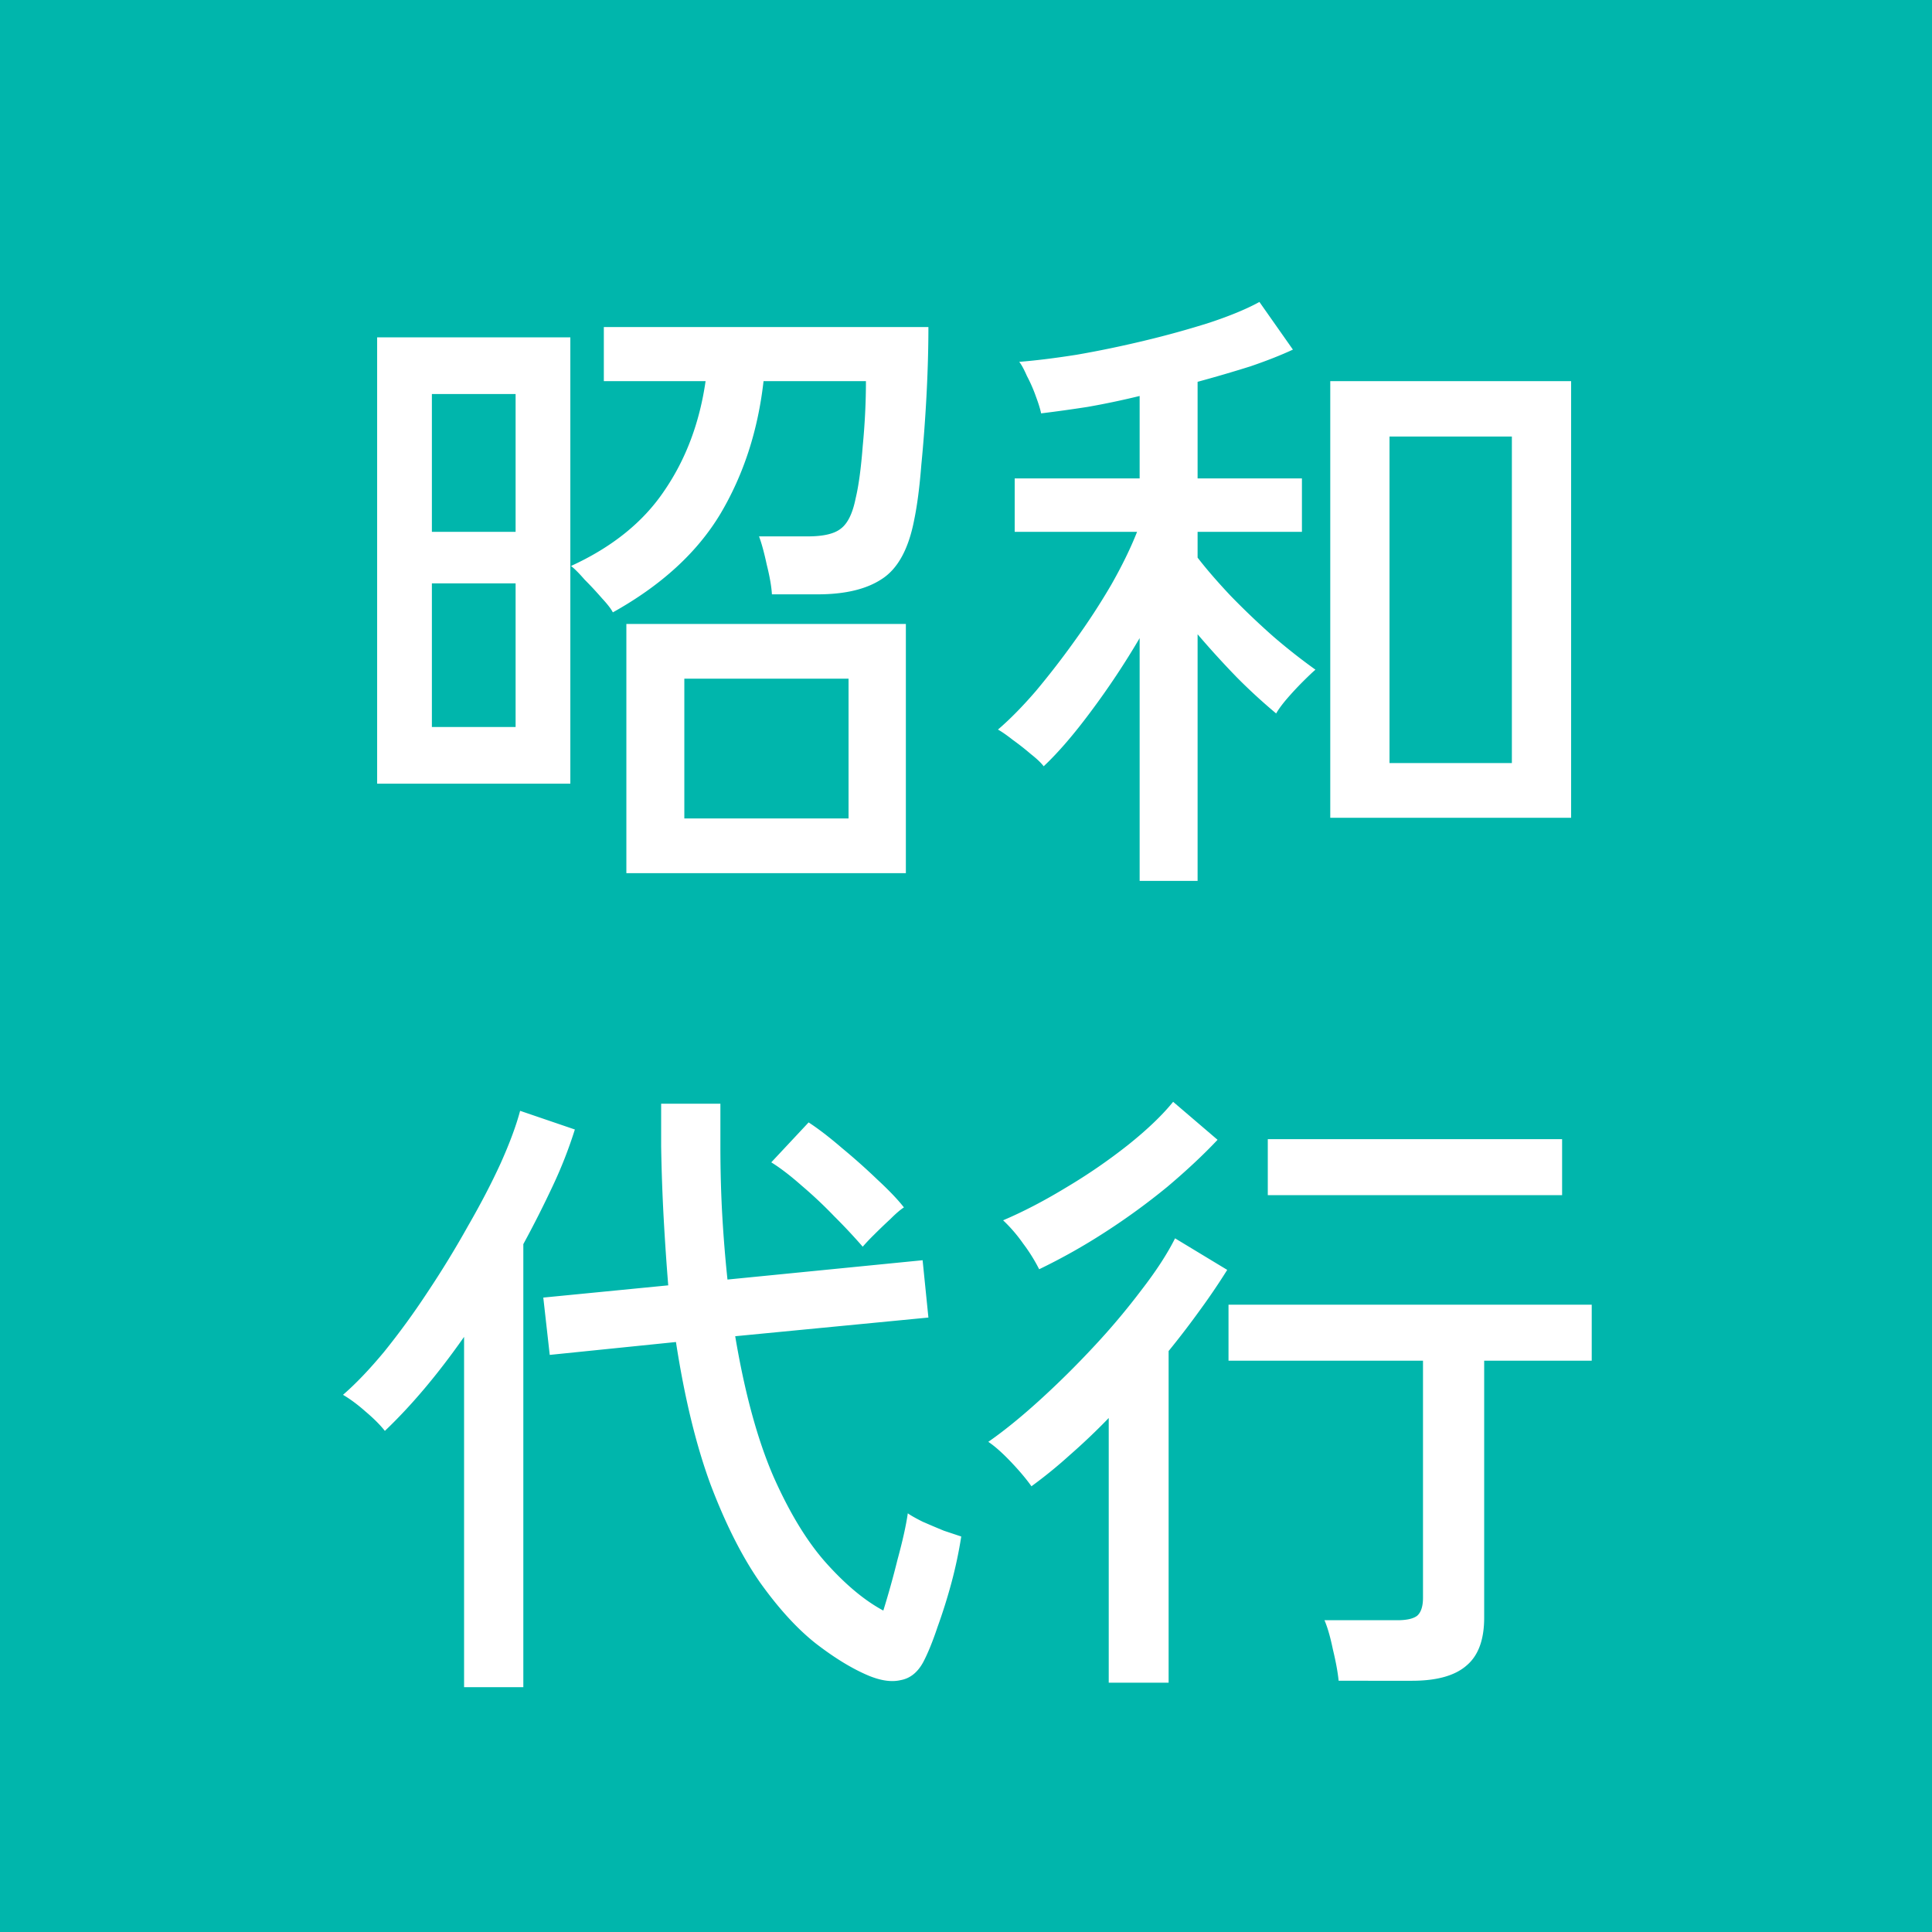 <?xml version="1.0" encoding="UTF-8"?>
<svg data-bbox="0 0 192 192" xmlns="http://www.w3.org/2000/svg" viewBox="0 0 192 192" height="192" width="192" data-type="color">
    <g>
        <path fill="#00B6AC" d="M192 0v192H0V0z" data-color="1"/>
        <path fill="#ffffff" d="M37.48 77.88V33.528h19.2V77.88zm24.768 8.896V62.008h27.776v24.768zm-1.344-25.92q-.255-.511-1.088-1.408a36 36 0 0 0-1.728-1.856q-.833-.96-1.344-1.344 6.145-2.815 9.28-7.488 3.2-4.672 4.096-10.88H60.008v-5.376h32.256q0 3.2-.192 6.848-.192 3.584-.512 6.848-.255 3.265-.704 5.44-.832 4.352-3.2 5.888-2.304 1.536-6.4 1.536h-4.544q-.064-1.152-.512-2.944-.384-1.792-.768-2.816h4.864q2.304 0 3.264-.768 1.024-.768 1.472-3.008.448-1.855.704-5.184.32-3.328.32-6.464H75.88q-.832 7.36-4.288 13.184-3.456 5.76-10.688 9.792m7.104 20.48h16.32V67.448h-16.32zM42.92 72.248h8.32V57.976h-8.32zm0-19.392h8.32V39.16h-8.32zm89.28 28.416V37.88h23.936v43.392zm-18.944 6.272V63.416a79 79 0 0 1-4.8 7.232q-2.56 3.456-4.736 5.504-.384-.512-1.28-1.216a26 26 0 0 0-1.792-1.408q-.896-.704-1.472-1.024 1.792-1.536 3.776-3.84a83 83 0 0 0 3.904-5.056 67 67 0 0 0 3.584-5.504q1.6-2.816 2.56-5.248h-12.16v-5.312h12.416v-8.192q-2.624.64-5.184 1.088-2.496.385-4.608.64-.128-.64-.512-1.664a15 15 0 0 0-.896-2.048q-.449-1.024-.768-1.408 2.432-.192 5.696-.704 3.328-.576 6.784-1.408a93 93 0 0 0 6.464-1.792q3.072-1.024 4.928-2.048l3.328 4.736q-1.792.833-4.224 1.664a139 139 0 0 1-5.248 1.536v9.6h10.368v5.312h-10.368v2.56q1.28 1.665 3.264 3.776a77 77 0 0 0 4.224 4.032 59 59 0 0 0 4.224 3.328q-.448.384-1.28 1.216a31 31 0 0 0-1.6 1.728q-.704.832-1.024 1.408a57 57 0 0 1-3.904-3.584 91 91 0 0 1-3.904-4.288v24.512zm24.832-11.712h12.16V43.384h-12.16zM86.312 166.52q-2.431-1.024-5.248-3.2-2.753-2.176-5.504-6.016-2.688-3.84-4.928-9.728-2.176-5.888-3.456-14.208l-12.544 1.28-.64-5.696 12.416-1.216q-.255-3.136-.448-6.592a188 188 0 0 1-.256-7.232v-4.224h5.888v4.16q0 3.712.192 7.04.192 3.264.512 6.272l19.392-1.92.576 5.696-19.2 1.856q1.408 8.384 3.776 13.888 2.432 5.504 5.312 8.704t5.632 4.672A89 89 0 0 0 89.192 155q.768-2.816 1.024-4.608.449.32 1.472.832 1.025.448 2.112.896l1.728.576a44 44 0 0 1-.96 4.544 55 55 0 0 1-1.408 4.48q-.705 2.112-1.408 3.456-.832 1.536-2.24 1.792-1.344.32-3.2-.448m-40.192 1.152v-34.816q-3.904 5.568-7.872 9.344-.705-.895-1.92-1.92-1.152-1.024-2.24-1.664 1.92-1.664 4.096-4.288a75 75 0 0 0 4.288-5.888 97 97 0 0 0 4.032-6.592q1.92-3.328 3.264-6.272 1.344-3.007 1.92-5.184l5.44 1.856a44 44 0 0 1-2.176 5.568 107 107 0 0 1-2.944 5.824v44.032zm39.616-43.776a57 57 0 0 0-2.816-3.008 44 44 0 0 0-3.264-3.072q-1.664-1.471-3.008-2.304l3.712-3.968q1.471.96 3.328 2.56a63 63 0 0 1 3.52 3.136q1.728 1.6 2.624 2.752-.512.32-1.344 1.152a57 57 0 0 0-1.664 1.6 20 20 0 0 0-1.088 1.152m47.296 43.136q-.127-1.28-.576-3.136-.384-1.855-.832-2.88h7.232q1.408 0 1.984-.448.576-.512.576-1.792v-23.552h-19.328v-5.568h36.096v5.568h-10.688v25.536q0 3.264-1.728 4.736-1.728 1.536-5.44 1.536zm-22.848.192V140.92a63 63 0 0 1-3.904 3.712 46 46 0 0 1-3.776 3.072q-.768-1.088-2.048-2.432t-2.24-1.984q2.304-1.6 5.056-4.096a90 90 0 0 0 5.376-5.312 70 70 0 0 0 4.8-5.696q2.176-2.816 3.328-5.12l5.184 3.136a66 66 0 0 1-2.688 3.968 87 87 0 0 1-3.136 4.096v32.96zm15.808-48.448v-5.568h29.248v5.568zm-22.72 7.36a17 17 0 0 0-1.6-2.56 15 15 0 0 0-1.984-2.304q3.008-1.28 6.272-3.264a56 56 0 0 0 6.144-4.224q2.88-2.304 4.48-4.288l4.416 3.776q-2.112 2.24-4.992 4.672a67 67 0 0 1-6.144 4.48 60 60 0 0 1-6.592 3.712" data-color="2"/>
    </g>
</svg>
